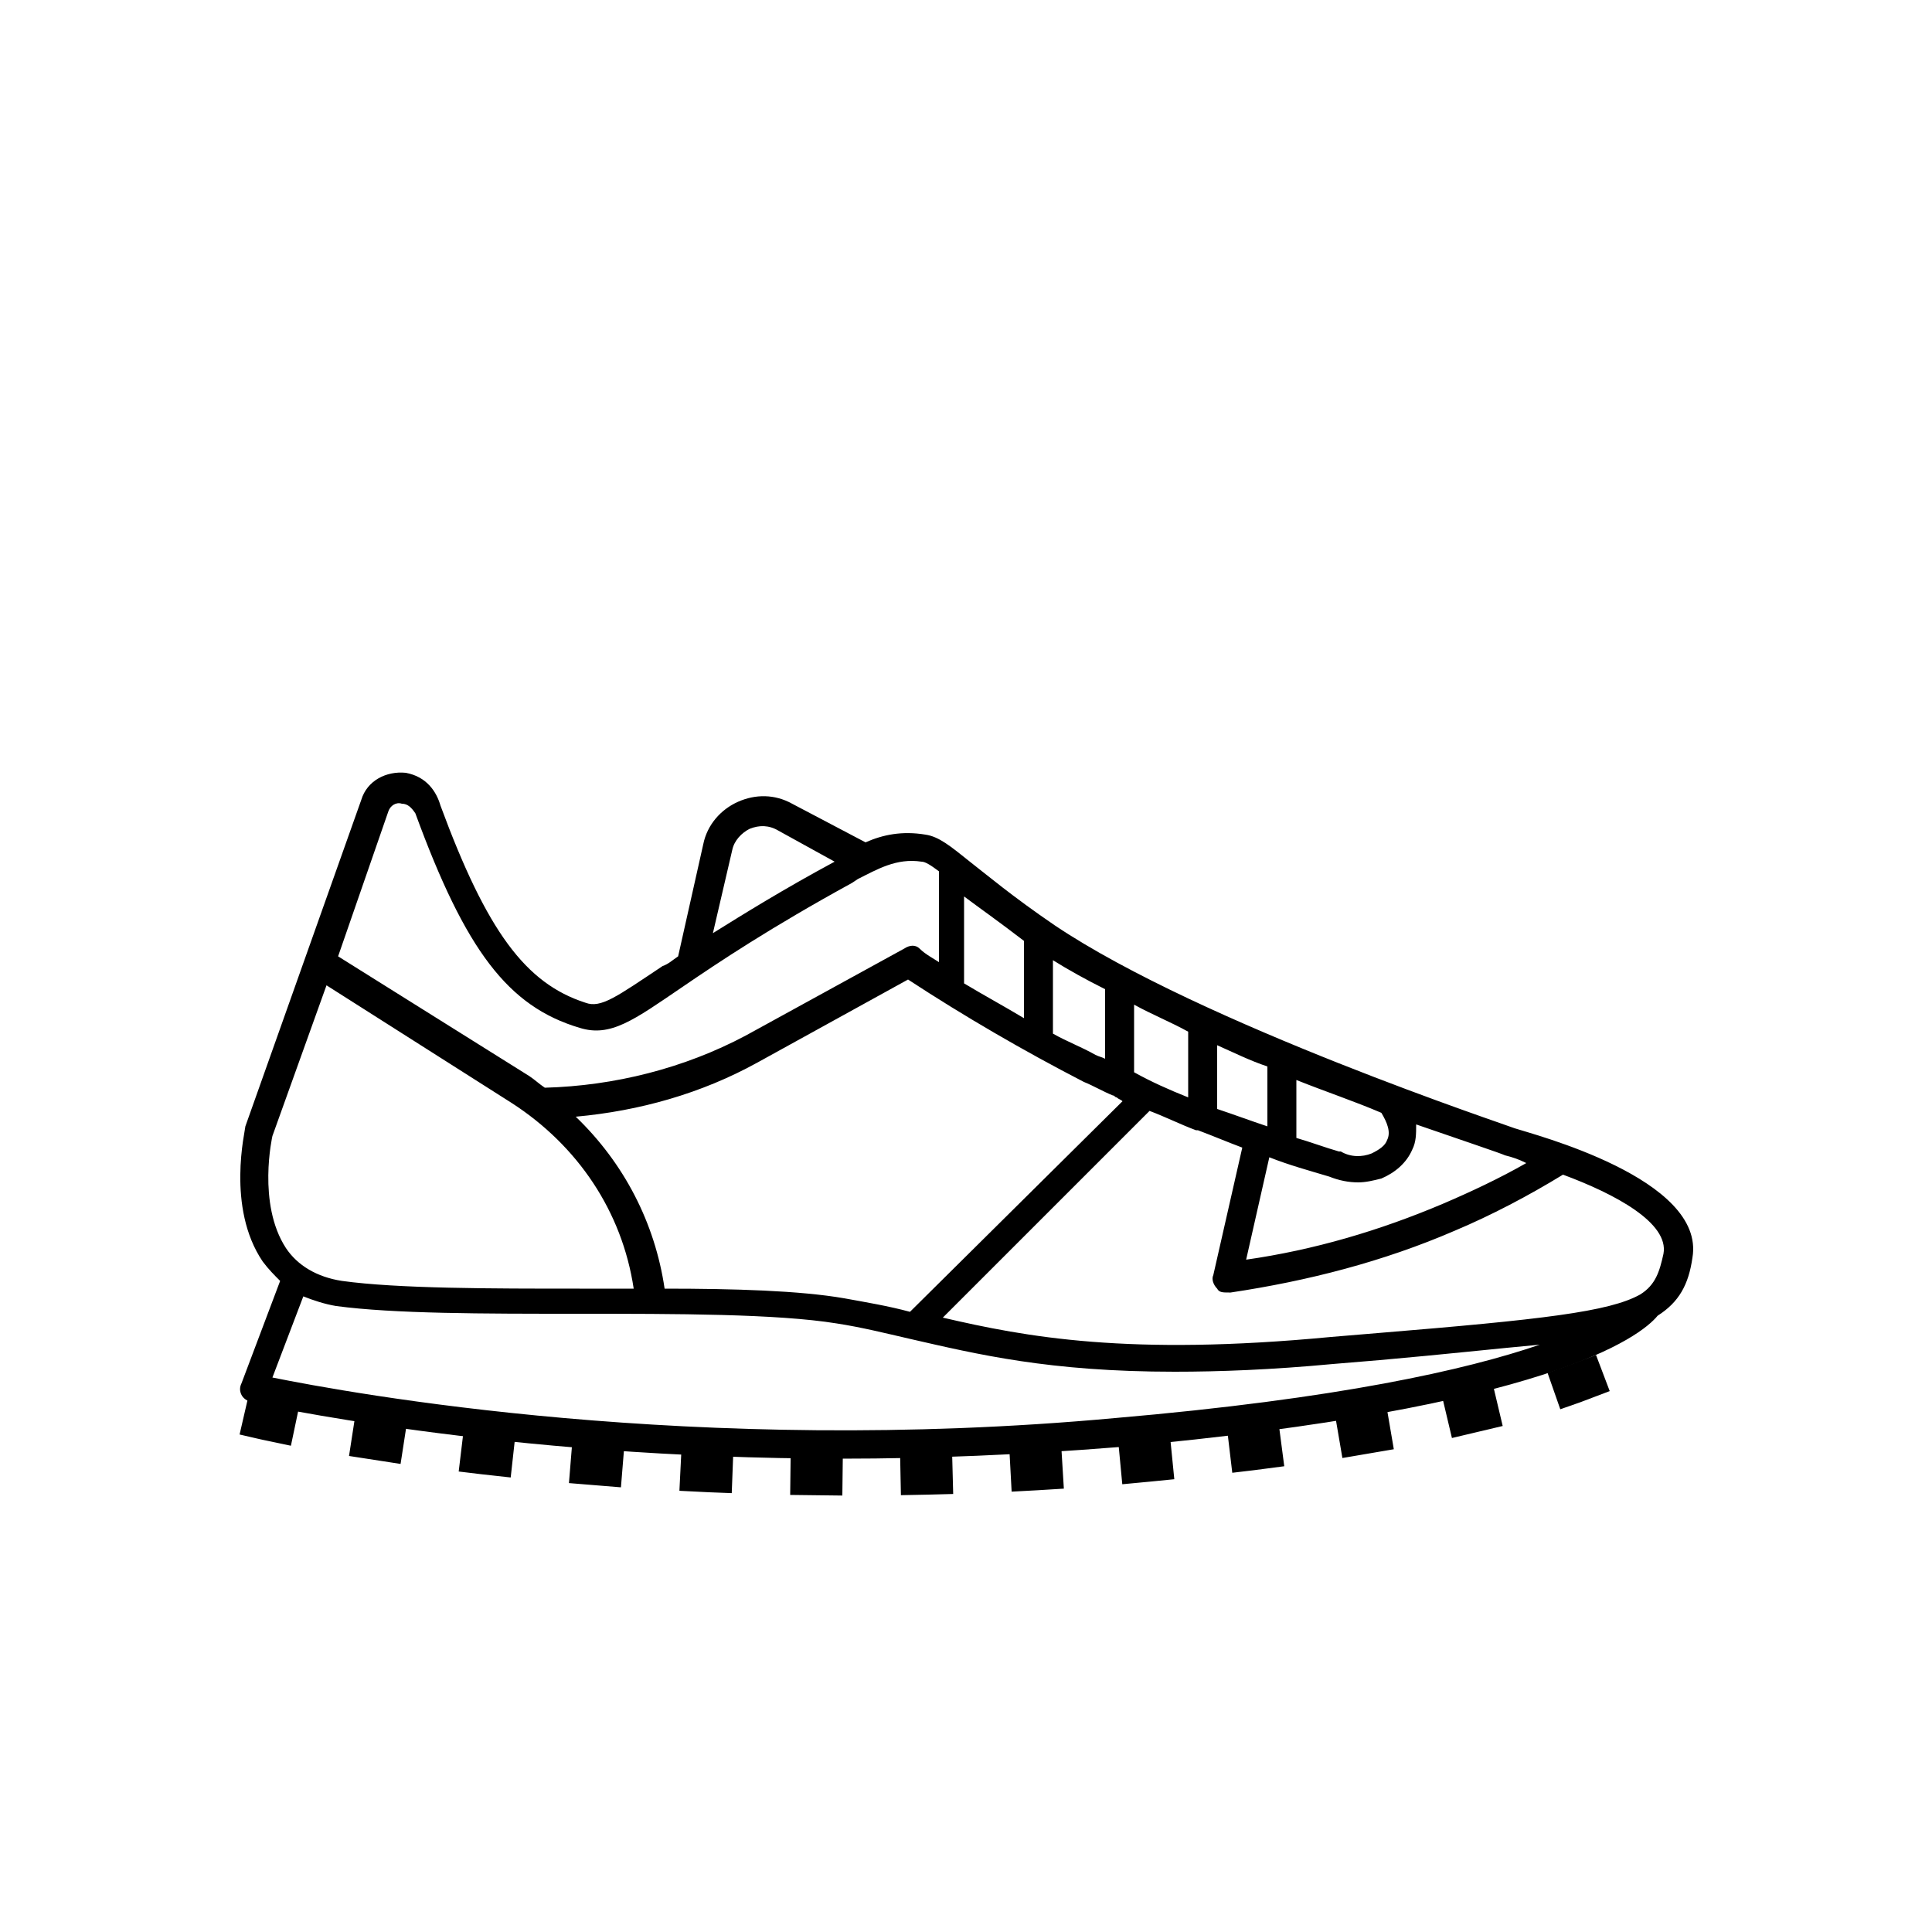 <?xml version="1.0" encoding="utf-8"?>
<!-- Generator: Adobe Illustrator 23.0.1, SVG Export Plug-In . SVG Version: 6.00 Build 0)  -->
<svg version="1.1" id="Layer_1" xmlns="http://www.w3.org/2000/svg" xmlns:xlink="http://www.w3.org/1999/xlink" x="0px" y="0px"
	 viewBox="0 0 100 100" style="enable-background:new 0 0 100 100;" xml:space="preserve">
<style type="text/css">
	.st0{fill:#FFFFFF;stroke:#000000;stroke-width:1.5;stroke-linecap:round;stroke-linejoin:round;stroke-miterlimit:10;}
	.st1{fill:#FFFFFF;stroke:#000000;stroke-width:1.392;stroke-linecap:round;stroke-linejoin:round;stroke-miterlimit:10;}
	.st2{fill:#FFFFFF;stroke:#000000;stroke-width:1.529;stroke-linecap:round;stroke-linejoin:round;stroke-miterlimit:10;}
	.st3{fill:none;stroke:#000000;stroke-width:1.5;stroke-linecap:round;stroke-linejoin:round;stroke-miterlimit:10;}
	.st4{fill:#FFFFFF;}
	.st5{fill:none;stroke:#070505;stroke-width:1.5;stroke-linecap:round;stroke-miterlimit:10;}
	.st6{fill:#FFFFFF;stroke:#000000;stroke-width:1.5;stroke-miterlimit:10;}
	.st7{fill:#FFFFFF;stroke:#000000;stroke-width:1.5;stroke-linecap:round;stroke-miterlimit:10;}
	.st8{fill:none;stroke:#000000;stroke-width:1.5;stroke-linecap:round;stroke-miterlimit:10;}
	.st9{fill:#FFFFFF;stroke:#070505;stroke-width:1.5;stroke-linecap:round;stroke-miterlimit:10;}
	.st10{fill:#FFFFFF;stroke:#000000;stroke-width:1.687;stroke-linecap:round;stroke-linejoin:round;stroke-miterlimit:10;}
	.st11{fill:#231F20;}
	.st12{fill:#FFFFFF;stroke:#000000;stroke-width:2.704;stroke-linecap:round;stroke-linejoin:round;stroke-miterlimit:10;}
	.st13{fill:#FFFFFF;stroke:#000000;stroke-width:2.509;stroke-linecap:round;stroke-linejoin:round;stroke-miterlimit:10;}
	.st14{fill:#FFFFFF;stroke:#000000;stroke-width:2.757;stroke-linecap:round;stroke-linejoin:round;stroke-miterlimit:10;}
	.st15{fill:none;stroke:#000000;stroke-width:2.704;stroke-linecap:round;stroke-linejoin:round;stroke-miterlimit:10;}
	
		.st16{fill:none;stroke:#000000;stroke-width:2;stroke-linecap:square;stroke-linejoin:bevel;stroke-miterlimit:10;stroke-dasharray:0.7,5;}
	.st17{fill:#FFFFFF;stroke:#000000;stroke-width:1.404;stroke-linecap:round;stroke-linejoin:round;stroke-miterlimit:10;}
	
		.st18{fill:none;stroke:#000000;stroke-width:1.5;stroke-linecap:round;stroke-linejoin:round;stroke-miterlimit:10;stroke-dasharray:5;}
	.st19{fill:none;stroke:#000000;stroke-width:1.656;stroke-linecap:round;stroke-linejoin:round;stroke-miterlimit:10;}
</style>
<g>
	<path class="st16" d="M13.6,73.5c0,0,19.5,4.5,44.7,2.3c25.1-2.3,27.5-6.6,27.5-6.6"/>
	<path d="M78.4,58.4c-0.2-0.1-16.2-5.4-23.8-10.5c-2.2-1.5-3.5-2.6-4.4-3.3c-1-0.8-1.6-1.3-2.3-1.4c-1.2-0.2-2.2,0-3.1,0.4l-3.8-2
		c-0.9-0.5-1.9-0.5-2.8-0.1c-0.9,0.4-1.6,1.2-1.8,2.2l-1.3,5.8c-0.3,0.2-0.5,0.4-0.8,0.5c-2.4,1.6-3.2,2.2-4,1.9
		c-3.1-1-5.1-3.7-7.5-10.2C22.6,41,22.1,40.2,21,40c-1-0.1-2,0.4-2.3,1.4l-6,16.9c0,0.2-1,4.2,0.9,7c0.3,0.4,0.6,0.7,0.9,1l-2,5.3
		c-0.1,0.2-0.1,0.4,0,0.6c0.1,0.2,0.3,0.3,0.5,0.4c0.2,0,12.8,2.9,30.6,2.9c4.5,0,9.3-0.2,14.3-0.6c22.2-2,27-5.7,27.9-6.8
		c1.1-0.7,1.6-1.6,1.8-3C88.3,61,79.3,58.7,78.4,58.4z M79,60.2c-1.4,0.8-2.9,1.5-4.3,2.1c-3.3,1.4-6.7,2.4-10.2,2.9l1.2-5.3
		c1,0.4,2.1,0.7,3.1,1c0.5,0.2,1,0.3,1.5,0.3c0.4,0,0.8-0.1,1.2-0.2c0.7-0.3,1.3-0.8,1.6-1.5c0.2-0.4,0.2-0.8,0.2-1.3
		c2.6,0.9,4.4,1.5,4.6,1.6C78.3,59.9,78.6,60,79,60.2z M58.7,55.5V52c0.9,0.5,1.9,0.9,2.8,1.4v3.4C60.5,56.4,59.6,56,58.7,55.5z
		 M47.1,67.9c-1.1-0.3-2.3-0.5-3.4-0.7c-2.3-0.4-5.7-0.5-9.3-0.5c-0.5-3.4-2.1-6.5-4.6-8.9c3.3-0.3,6.5-1.2,9.4-2.8l7.8-4.3
		c2.9,1.9,6,3.7,9.1,5.3c0.5,0.2,1,0.5,1.5,0.7c0.1,0,0.1,0.1,0.2,0.1c0.1,0.1,0.2,0.1,0.3,0.2L47.1,67.9z M63,54.1
		c0.9,0.4,1.7,0.8,2.6,1.1v3.1c-0.9-0.3-1.7-0.6-2.6-0.9V54.1z M71.5,57.6c0.3,0.5,0.5,1,0.3,1.4c-0.1,0.3-0.4,0.5-0.8,0.7
		c-0.5,0.2-1.1,0.2-1.6-0.1c0,0-0.1,0-0.1,0c-0.7-0.2-1.5-0.5-2.2-0.7v-3C68.6,56.5,70.1,57,71.5,57.6z M57.2,51.2v3.6
		c-0.2-0.1-0.3-0.1-0.5-0.2c-0.7-0.4-1.5-0.7-2.2-1.1v-3.8C55.3,50.2,56.2,50.7,57.2,51.2z M53,48.7v4c-1-0.6-2.1-1.2-3.1-1.8
		c0,0,0-0.1,0-0.1v-4.4C50.7,47,51.7,47.7,53,48.7z M37.9,44c0.1-0.5,0.5-0.9,0.9-1.1c0.5-0.2,1-0.2,1.5,0.1l2.9,1.6
		c-2.6,1.4-4.7,2.7-6.3,3.7L37.9,44z M20.1,42C20.1,42,20.1,42,20.1,42c0.1-0.3,0.4-0.5,0.7-0.4c0.3,0,0.5,0.2,0.7,0.5
		c2.6,7.1,4.8,10,8.5,11.1c1.6,0.5,2.8-0.4,5.3-2.1c1.9-1.3,4.6-3.1,8.8-5.4l0.3-0.2c1-0.5,2-1.1,3.3-0.9c0.2,0,0.5,0.2,0.9,0.5v4.7
		c-0.3-0.2-0.7-0.4-1-0.7c-0.2-0.2-0.5-0.2-0.8,0l-8.2,4.5c-3.2,1.7-6.8,2.6-10.4,2.7c-0.3-0.2-0.5-0.4-0.8-0.6l-9.9-6.2L20.1,42z
		 M14.1,58.8C14.1,58.8,14.1,58.8,14.1,58.8l2.8-7.8l9.6,6.1c3.4,2.2,5.7,5.6,6.3,9.6c-0.9,0-1.9,0-2.8,0c-4.6,0-9.4,0-12.3-0.4
		c-1.3-0.2-2.3-0.8-2.9-1.7C13.3,62.3,14.1,58.8,14.1,58.8z M57.7,73.4c-21.8,2-39.6-1.3-43.6-2.1l1.6-4.2c0.5,0.2,1.1,0.4,1.7,0.5
		c3,0.4,7.6,0.4,12.5,0.4c5.1,0,10.3,0,13.4,0.5c1.3,0.2,2.5,0.5,3.8,0.8c3.5,0.8,7.2,1.7,13.7,1.7c2.3,0,5-0.1,8.2-0.4l2.4-0.2
		c3.4-0.3,6.1-0.6,8.3-0.8C75.9,70.9,69.3,72.4,57.7,73.4z M86.1,64.9c-0.2,0.9-0.4,1.6-1.2,2.1c0,0,0,0,0,0
		c-1.6,0.9-5.1,1.3-13.6,2l-2.4,0.2c-10.5,1-15.8,0-20.1-1l10.7-10.7c0.8,0.3,1.6,0.7,2.4,1c0,0,0.1,0,0.1,0
		c0.8,0.3,1.5,0.6,2.3,0.9L62.8,66c-0.1,0.2,0,0.5,0.2,0.7c0.1,0.2,0.3,0.2,0.6,0.2c0,0,0.1,0,0.1,0c4-0.6,7.9-1.6,11.6-3.2
		c1.9-0.8,3.8-1.8,5.6-2.9C83.6,61.8,86.4,63.3,86.1,64.9z"/>
</g>
</svg>

